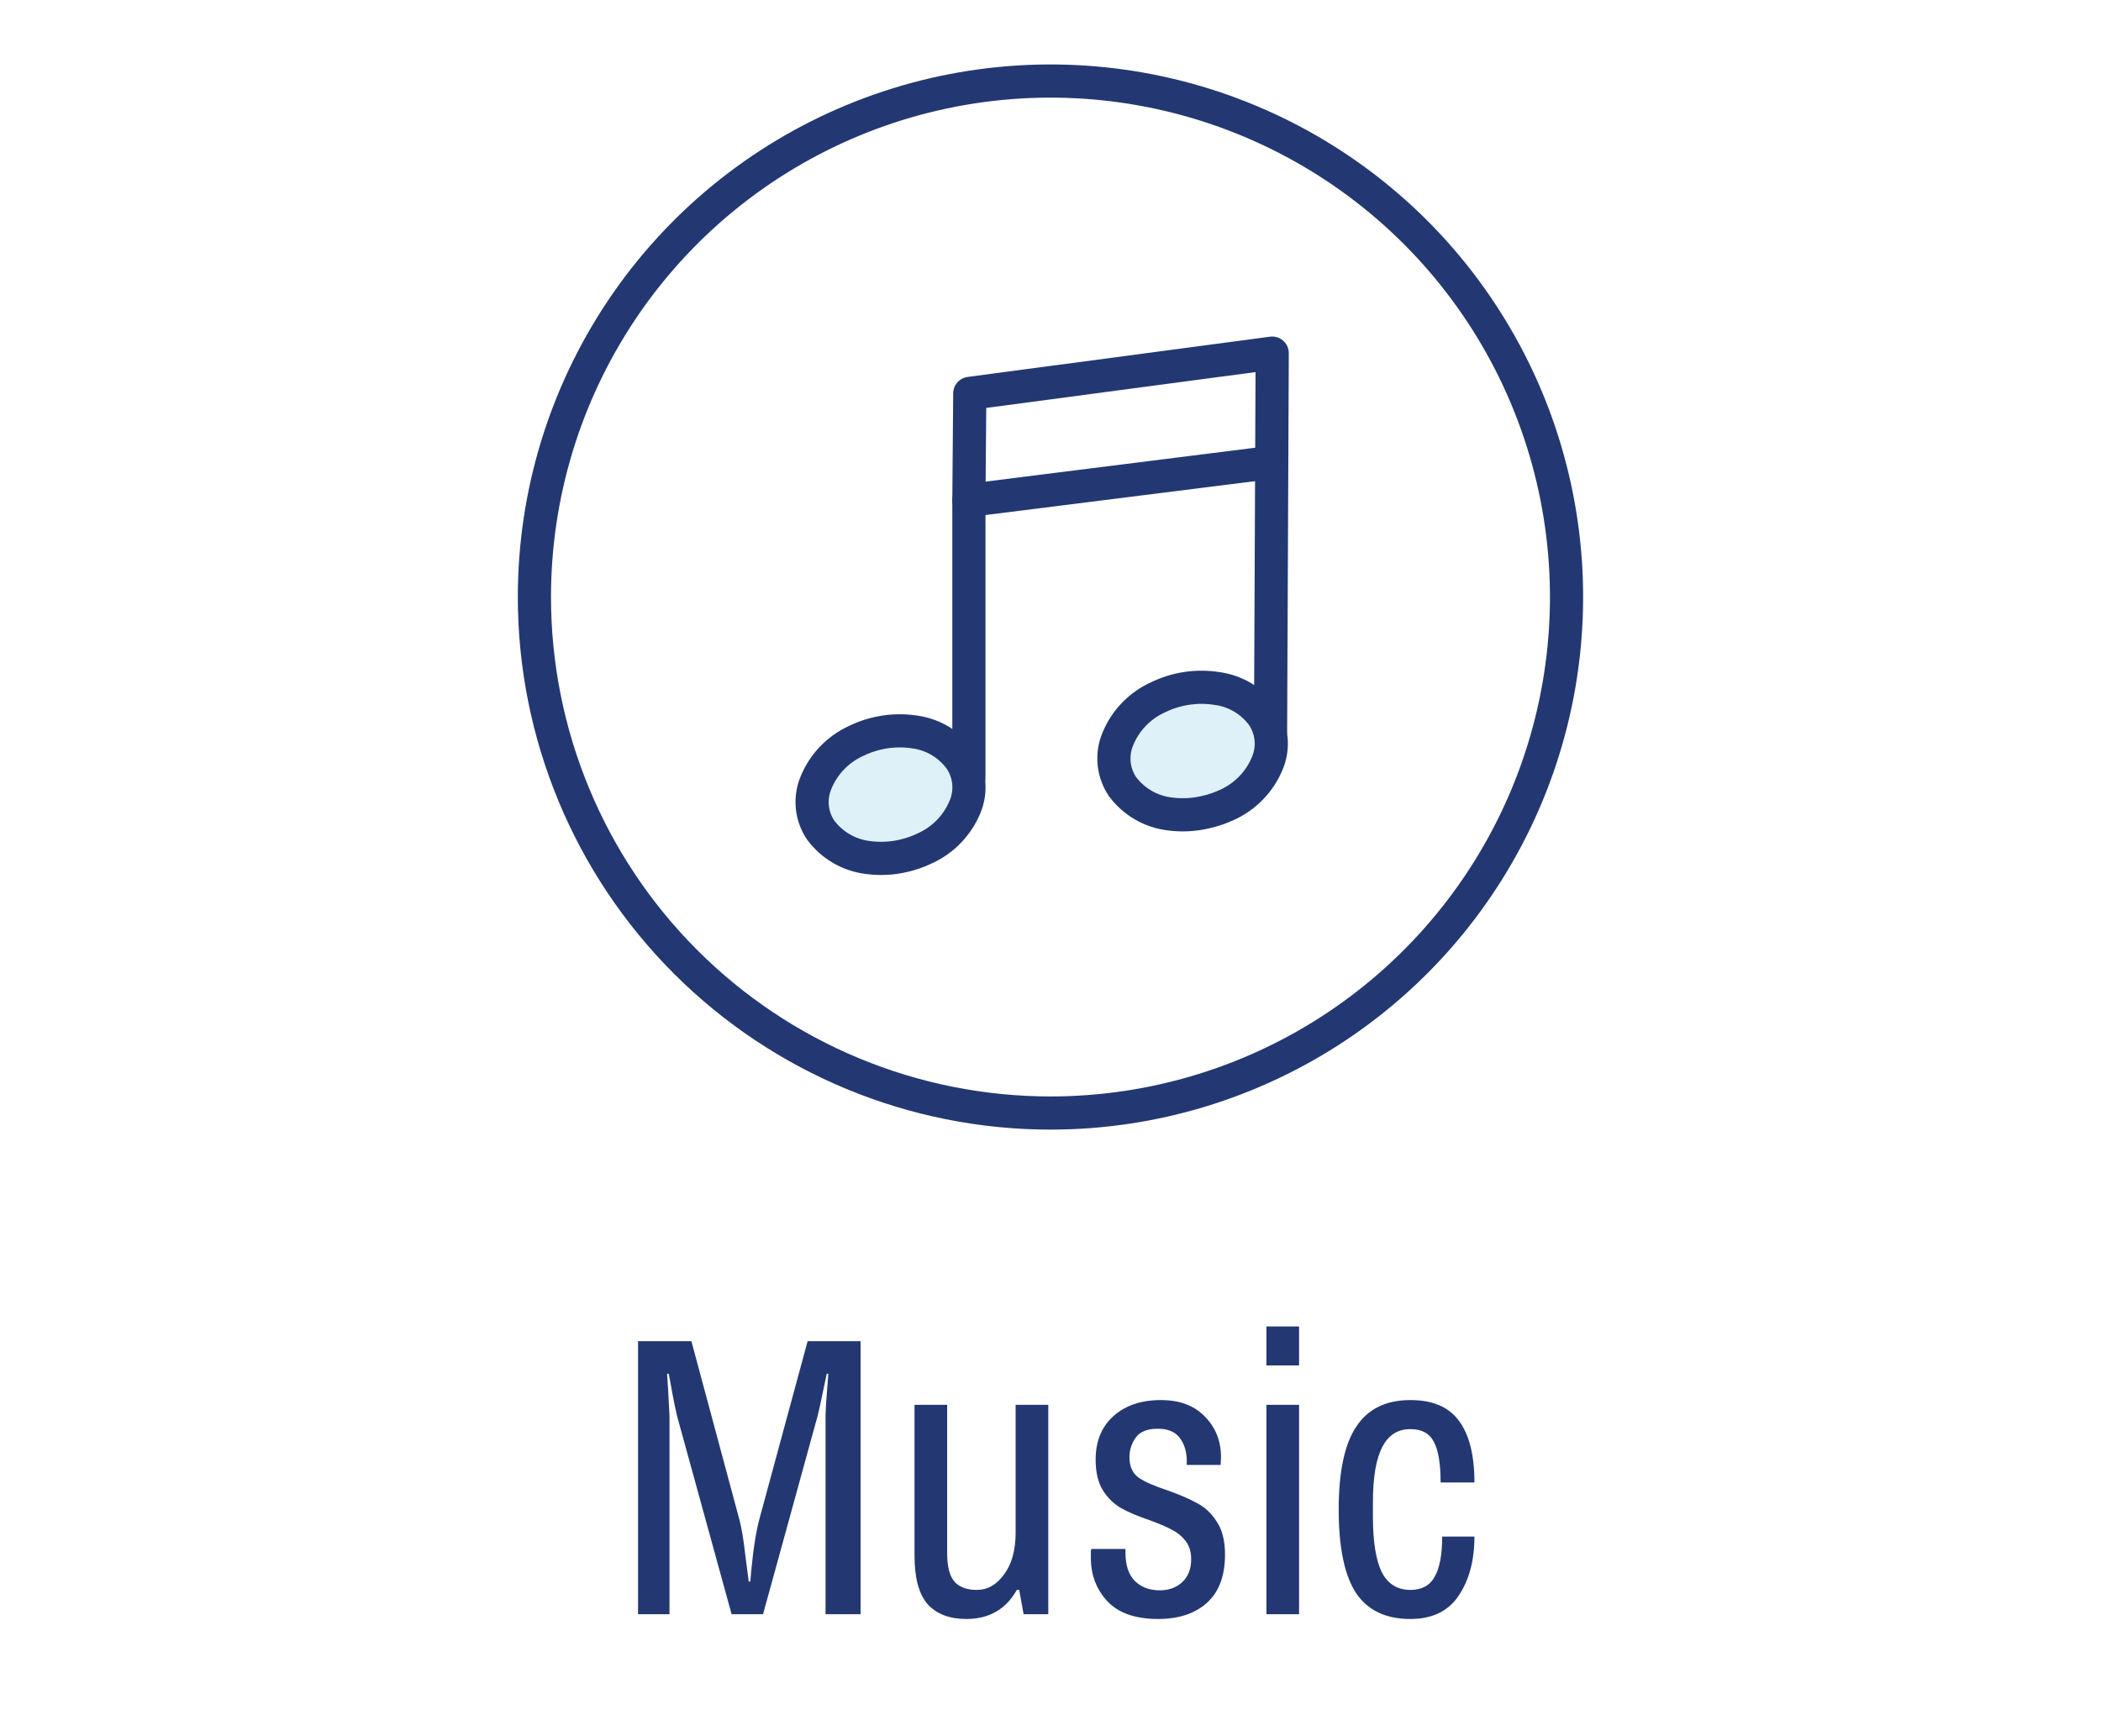 <?xml version="1.0" encoding="UTF-8"?>
<svg xmlns="http://www.w3.org/2000/svg" width="190" height="157" viewBox="0 0 190 157" fill="none">
  <path d="M57.701 121.304H62.525L66.881 137.504C67.073 138.248 67.241 139.256 67.385 140.528C67.553 141.8 67.661 142.64 67.709 143.048H67.853C67.877 142.64 67.961 141.8 68.105 140.528C68.273 139.232 68.453 138.224 68.645 137.504L73.037 121.304H77.825V146H74.657V128.072C74.657 127.712 74.693 127.064 74.765 126.128C74.837 125.192 74.885 124.568 74.909 124.256H74.765C74.693 124.568 74.561 125.192 74.369 126.128C74.177 127.064 74.033 127.712 73.937 128.072L69.005 146H66.161L61.229 128.072C61.085 127.472 60.941 126.776 60.797 125.984C60.653 125.168 60.545 124.592 60.473 124.256H60.329C60.353 124.592 60.389 125.168 60.437 125.984C60.485 126.776 60.521 127.472 60.545 128.072V146H57.701V121.304ZM87.383 146.432C85.871 146.432 84.707 145.988 83.891 145.1C83.099 144.188 82.703 142.724 82.703 140.708V127.064H85.655V140.492C85.655 141.716 85.883 142.58 86.339 143.084C86.795 143.564 87.455 143.804 88.319 143.804C89.303 143.804 90.131 143.336 90.803 142.4C91.499 141.464 91.847 140.204 91.847 138.62V127.064H94.799V146H92.567L92.171 143.804H91.955C90.971 145.556 89.447 146.432 87.383 146.432ZM104.733 146.432C102.693 146.432 101.169 145.904 100.161 144.848C99.153 143.768 98.649 142.448 98.649 140.888C98.649 140.6 98.649 140.408 98.649 140.312C98.673 140.192 98.685 140.12 98.685 140.096H101.781V140.456C101.781 141.584 102.069 142.436 102.645 143.012C103.221 143.564 103.965 143.84 104.877 143.84C105.693 143.84 106.365 143.6 106.893 143.12C107.445 142.616 107.721 141.92 107.721 141.032C107.721 140.36 107.553 139.808 107.217 139.376C106.881 138.944 106.473 138.608 105.993 138.368C105.513 138.104 104.841 137.816 103.977 137.504C102.921 137.144 102.069 136.784 101.421 136.424C100.773 136.064 100.221 135.536 99.765 134.84C99.309 134.12 99.081 133.184 99.081 132.032C99.081 130.376 99.609 129.068 100.665 128.108C101.745 127.124 103.185 126.632 104.985 126.632C106.689 126.632 108.021 127.136 108.981 128.144C109.941 129.128 110.421 130.352 110.421 131.816L110.385 132.5H107.325V132.176C107.325 131.336 107.121 130.64 106.713 130.088C106.305 129.512 105.633 129.224 104.697 129.224C103.761 129.224 103.101 129.488 102.717 130.016C102.333 130.544 102.141 131.144 102.141 131.816C102.141 132.632 102.417 133.244 102.969 133.652C103.545 134.036 104.421 134.42 105.597 134.804C106.677 135.188 107.565 135.572 108.261 135.956C108.957 136.316 109.545 136.868 110.025 137.612C110.529 138.356 110.781 139.352 110.781 140.6C110.781 142.544 110.229 144.008 109.125 144.992C108.045 145.952 106.581 146.432 104.733 146.432ZM114.527 119.972H117.479V123.5H114.527V119.972ZM114.527 127.064H117.479V146H114.527V127.064ZM127.542 146.432C125.31 146.432 123.666 145.64 122.61 144.056C121.578 142.448 121.062 139.94 121.062 136.532C121.062 133.124 121.59 130.628 122.646 129.044C123.702 127.436 125.334 126.632 127.542 126.632C129.558 126.632 131.022 127.256 131.934 128.504C132.87 129.752 133.338 131.612 133.338 134.084H130.278C130.278 132.38 130.074 131.156 129.666 130.412C129.282 129.644 128.574 129.26 127.542 129.26C126.39 129.26 125.538 129.812 124.986 130.916C124.434 131.996 124.158 133.64 124.158 135.848V137.216C124.158 139.424 124.422 141.08 124.95 142.184C125.502 143.264 126.366 143.804 127.542 143.804C128.574 143.804 129.306 143.408 129.738 142.616C130.194 141.824 130.422 140.612 130.422 138.98H133.338C133.338 141.14 132.858 142.928 131.898 144.344C130.962 145.736 129.51 146.432 127.542 146.432Z" fill="#233872"></path>
  <path d="M94.998 100.67C104.229 100.67 113.252 97.933 120.927 92.805C128.601 87.677 134.583 80.388 138.116 71.86C141.648 63.332 142.572 53.948 140.771 44.895C138.971 35.842 134.526 27.526 127.999 20.999C121.472 14.473 113.156 10.028 104.103 8.227C95.05 6.426 85.666 7.35 77.138 10.883C68.611 14.415 61.322 20.397 56.193 28.072C51.065 35.746 48.328 44.77 48.328 54C48.331 66.377 53.249 78.246 62 86.998C70.752 95.75 82.621 100.667 94.998 100.67V100.67Z" stroke="#233872" stroke-width="3" stroke-linecap="round" stroke-linejoin="round"></path>
  <path d="M81.505 76.897C82.764 76.639 83.936 76.099 84.873 75.345C85.809 74.592 86.468 73.659 86.766 72.665C87.064 71.671 86.988 70.661 86.547 69.761C86.106 68.862 85.32 68.113 84.289 67.612C83.258 67.109 82.027 66.876 80.753 66.941C79.48 67.006 78.219 67.366 77.132 67.976C76.045 68.585 75.179 69.418 74.645 70.367C74.111 71.316 73.932 72.34 74.132 73.308C74.399 74.607 75.326 75.715 76.708 76.388C78.091 77.061 79.816 77.244 81.505 76.897Z" fill="#2DA2D4" fill-opacity="0.15"></path>
  <path d="M108.908 73.65C110.279 73.368 111.554 72.78 112.572 71.961C113.591 71.141 114.308 70.126 114.632 69.045C114.957 67.964 114.874 66.864 114.394 65.885C113.914 64.906 113.059 64.093 111.937 63.547C110.815 63 109.477 62.746 108.091 62.817C106.705 62.888 105.334 63.279 104.151 63.943C102.968 64.606 102.026 65.512 101.445 66.544C100.864 67.577 100.67 68.691 100.886 69.745C101.177 71.158 102.185 72.363 103.69 73.095C105.194 73.828 107.071 74.027 108.908 73.65Z" fill="#2DA2D4" fill-opacity="0.15"></path>
  <path d="M115 41.82L87.62 45.26V70.33" stroke="#233872" stroke-width="3" stroke-linecap="round" stroke-linejoin="round"></path>
  <path d="M87.62 45.26L87.7 35.58L115.05 31.94L114.9 66.1" stroke="#233872" stroke-width="3" stroke-linecap="round" stroke-linejoin="round"></path>
  <path d="M110.17 62.29C108.309 61.973 106.395 62.249 104.7 63.08C103.072 63.824 101.786 65.157 101.1 66.81C100.803 67.506 100.683 68.266 100.753 69.02C100.823 69.775 101.08 70.5 101.5 71.13C102.007 71.816 102.65 72.39 103.387 72.819C104.125 73.247 104.943 73.519 105.79 73.62C106.861 73.763 107.949 73.709 109 73.46C109.691 73.311 110.362 73.082 111 72.78C112.628 72.035 113.914 70.703 114.6 69.05C114.897 68.355 115.017 67.597 114.947 66.844C114.877 66.091 114.62 65.368 114.2 64.74C113.724 64.084 113.123 63.53 112.431 63.11C111.739 62.689 110.971 62.41 110.17 62.29Z" stroke="#233872" stroke-width="3" stroke-linecap="round" stroke-linejoin="round"></path>
  <path d="M82.88 66.23C81.019 65.913 79.105 66.19 77.41 67.02C75.782 67.765 74.496 69.097 73.81 70.75C73.51 71.446 73.389 72.207 73.459 72.961C73.529 73.716 73.787 74.441 74.21 75.07C74.717 75.756 75.36 76.331 76.097 76.759C76.835 77.187 77.653 77.46 78.5 77.56C79.577 77.706 80.672 77.652 81.73 77.4C82.397 77.246 83.044 77.018 83.66 76.72C85.286 75.978 86.572 74.65 87.26 73C87.557 72.305 87.677 71.547 87.607 70.794C87.537 70.042 87.28 69.319 86.86 68.69C86.391 68.038 85.798 67.486 85.115 67.064C84.432 66.641 83.673 66.358 82.88 66.23Z" stroke="#233872" stroke-width="3" stroke-linecap="round" stroke-linejoin="round"></path>
</svg>
